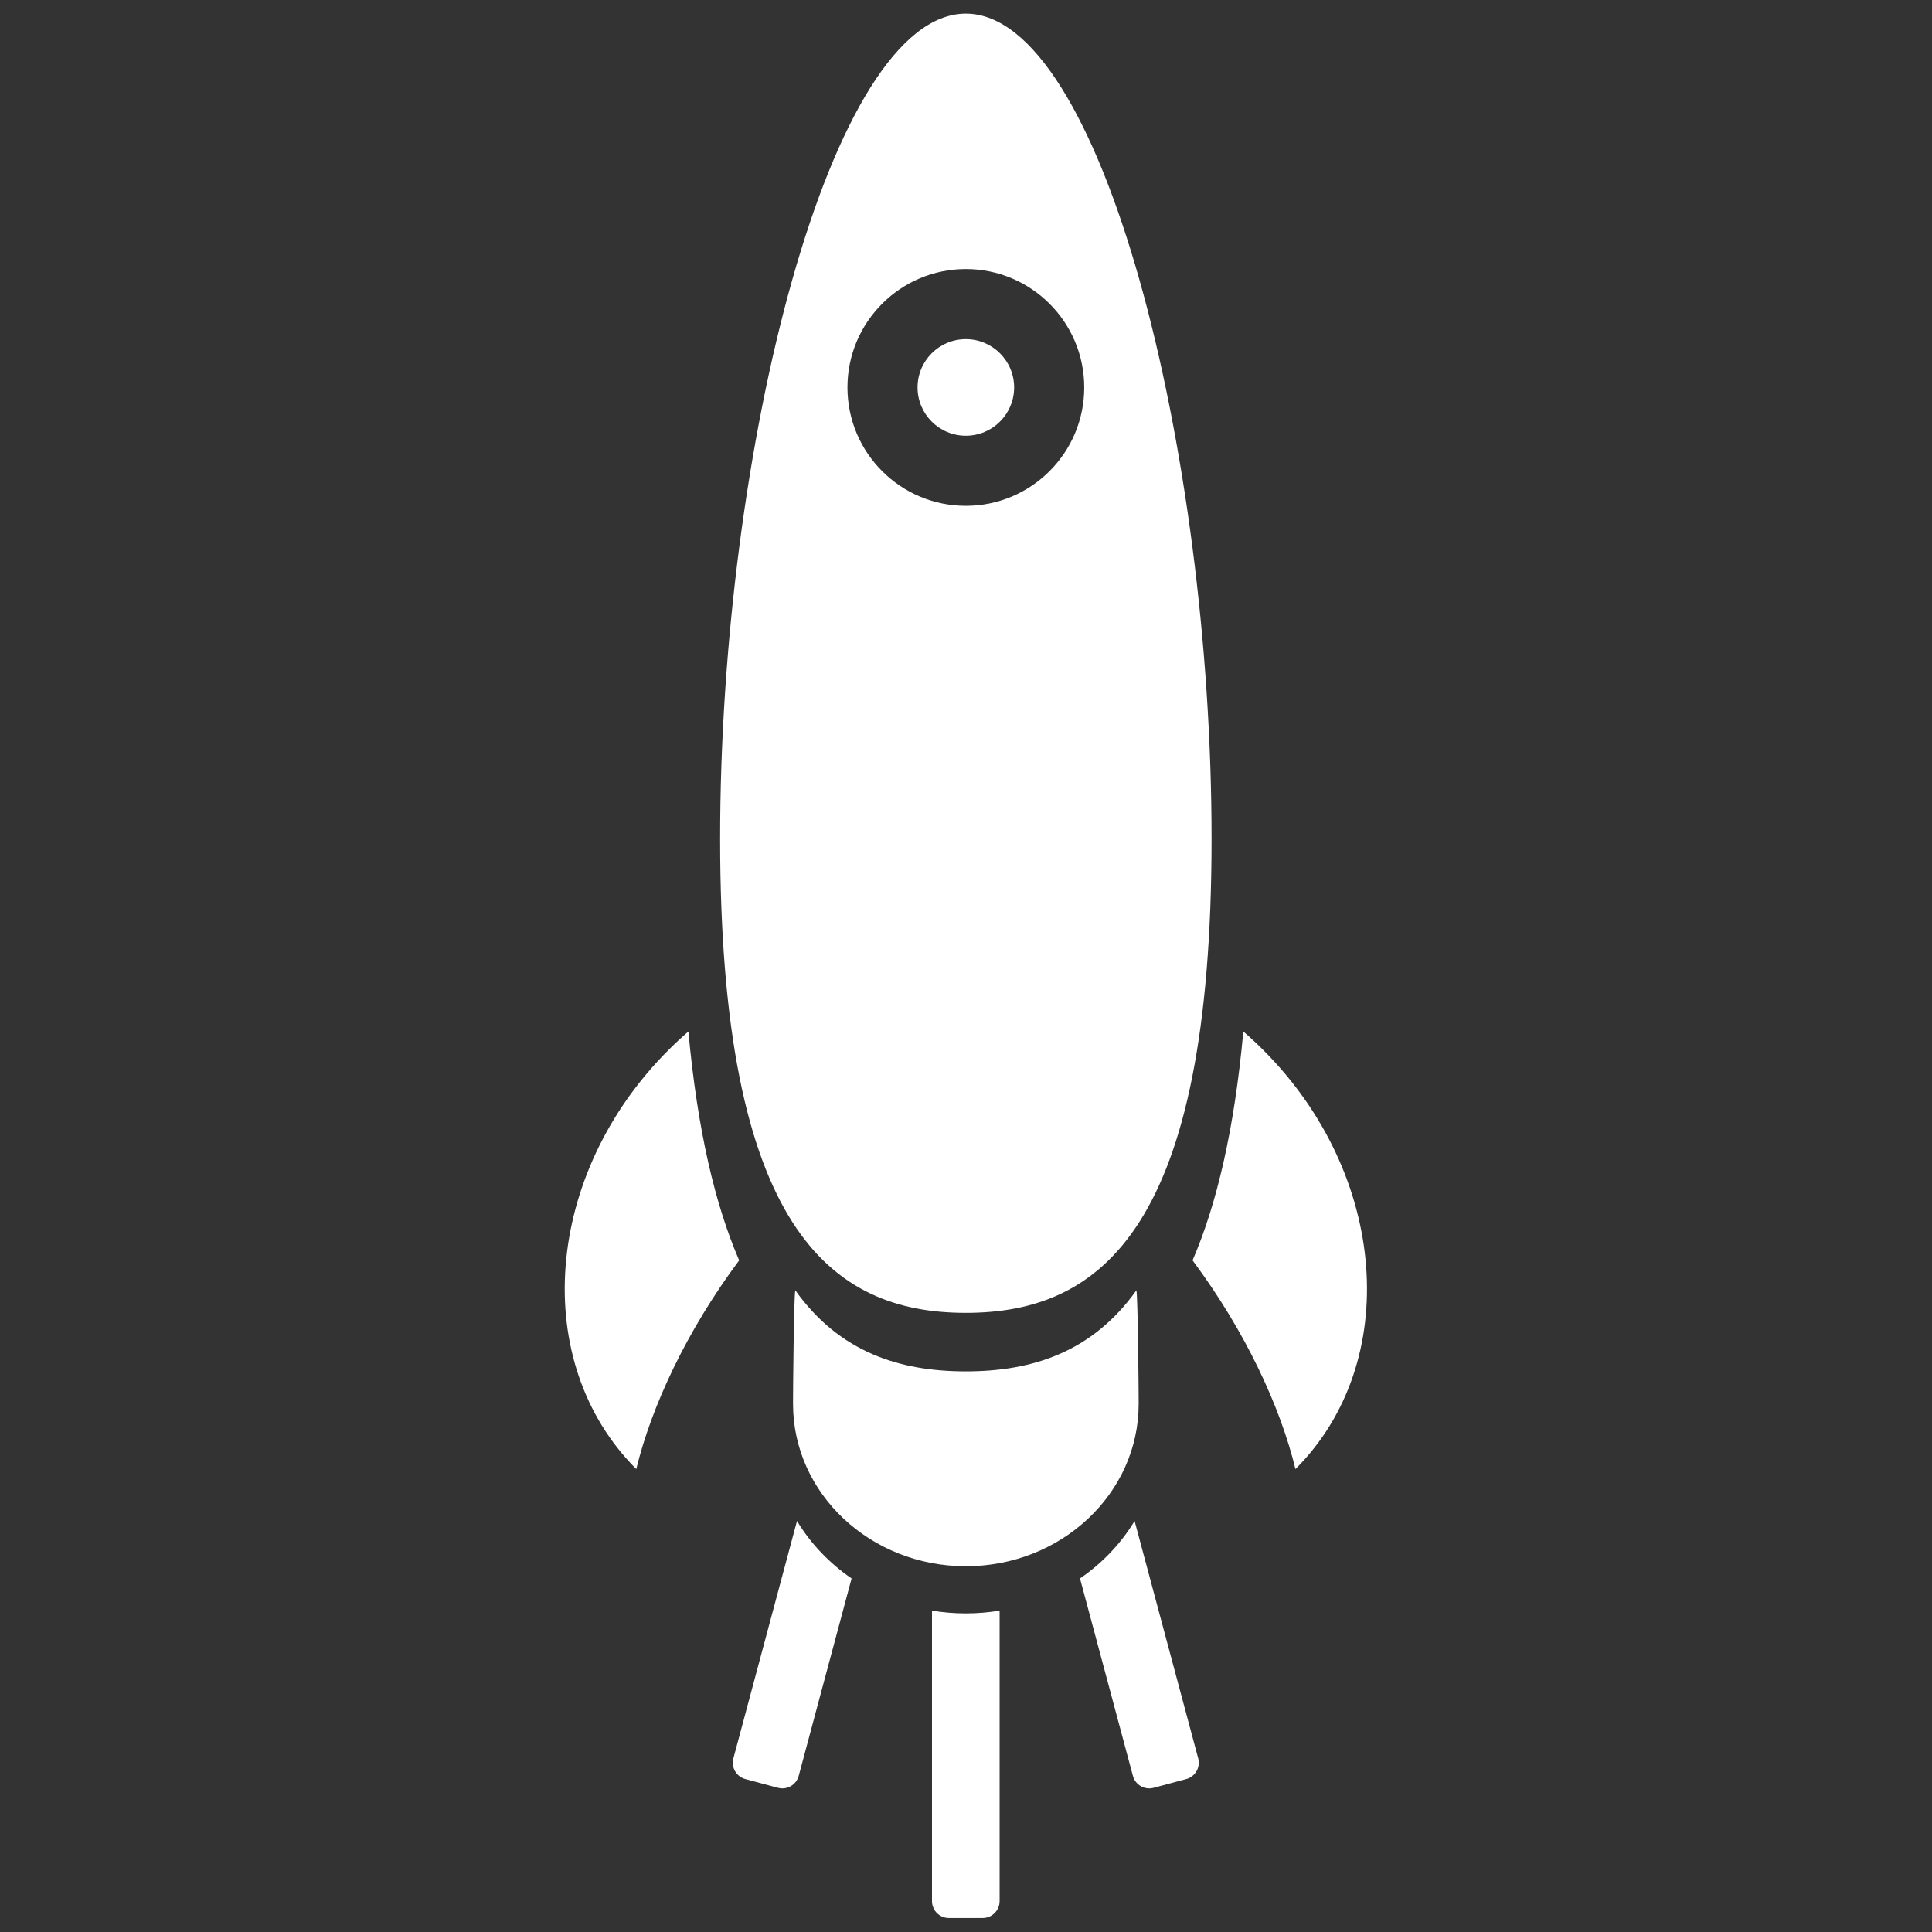 <?xml version="1.0" encoding="UTF-8" standalone="no"?>
<!DOCTYPE svg PUBLIC "-//W3C//DTD SVG 1.1//EN" "http://www.w3.org/Graphics/SVG/1.1/DTD/svg11.dtd">
<svg width="100%" height="100%" viewBox="0 0 512 512" version="1.1" xmlns="http://www.w3.org/2000/svg" xmlns:xlink="http://www.w3.org/1999/xlink" xml:space="preserve" xmlns:serif="http://www.serif.com/" style="fill-rule:evenodd;clip-rule:evenodd;stroke-linejoin:round;stroke-miterlimit:2;">
    <rect x="0" y="0" width="512" height="512" fill="#333333" stroke="none"/>
    <g id="Rocket" transform="matrix(2.058,-1.71341e-16,1.71341e-16,2.058,-16.655,-8.339)">
        <g transform="matrix(0.913,0,0,0.913,11.493,0.178)">
            <path d="M132.5,6.163C151.628,6.163 167.157,67.665 167.157,122.532C167.157,177.398 151.628,189.411 132.5,189.411C113.372,189.411 97.843,177.398 97.843,122.532C97.843,67.665 113.372,6.163 132.5,6.163ZM132.5,42.19C141.716,42.19 149.198,49.672 149.198,58.888C149.198,68.104 141.716,75.586 132.5,75.586C123.284,75.586 115.802,68.104 115.802,58.888C115.802,49.672 123.284,42.19 132.5,42.19ZM132.5,52.078C136.259,52.078 139.311,55.129 139.311,58.888C139.311,62.647 136.259,65.699 132.5,65.699C128.741,65.699 125.689,62.647 125.689,58.888C125.689,55.129 128.741,52.078 132.5,52.078Z" style="fill:white;"/>
        </g>
        <g transform="matrix(1.02,-8.72065e-17,8.72065e-17,1.02,-7.267,1.482)">
            <path d="M172.024,132.742C172.889,133.488 173.732,134.272 174.554,135.094C190.267,150.807 192.083,174.506 178.606,187.984C176.696,180.133 172.31,170.628 165.615,161.635C168.663,154.573 170.885,145.161 172.024,132.742ZM101.966,132.742C103.106,145.162 105.327,154.575 108.375,161.635C101.68,170.628 97.294,180.133 95.385,187.984C81.907,174.506 83.723,150.807 99.436,135.094C100.258,134.272 101.102,133.488 101.966,132.742Z" style="fill:white;"/>
        </g>
        <g transform="matrix(0.913,0,0,0.857,11.493,18.064)">
            <path d="M108.441,177.524C114.678,186.845 123.16,189.71 132.5,189.71C141.84,189.71 150.322,186.845 156.559,177.524C156.766,178.803 156.874,192.708 156.874,194.045L156.874,194.616C156.874,208.069 145.953,218.99 132.5,218.99C119.047,218.99 108.126,208.069 108.126,194.616L108.126,194.045C108.126,192.708 108.234,178.803 108.441,177.524Z" style="fill:white;"/>
        </g>
        <g transform="matrix(0.915,-7.82363e-17,7.82363e-17,0.915,7.109,19.18)">
            <path d="M141.753,210.135L141.753,251.018C141.753,252.331 140.687,253.397 139.374,253.397L134.616,253.397C133.303,253.397 132.237,252.331 132.237,251.018L132.237,210.135C133.783,210.39 135.373,210.524 136.995,210.524C138.618,210.524 140.207,210.39 141.753,210.135ZM160.751,197.519L169.703,230.927C170.043,232.195 169.289,233.5 168.021,233.84L163.425,235.072C162.157,235.411 160.851,234.658 160.512,233.39L153.067,205.607C156.2,203.46 158.828,200.701 160.751,197.519ZM113.239,197.519C115.162,200.701 117.79,203.459 120.923,205.607L113.479,233.39C113.139,234.658 111.833,235.411 110.565,235.072L105.97,233.84C104.701,233.5 103.948,232.195 104.287,230.927L113.239,197.519Z" style="fill:white;"/>
        </g>
    </g>
</svg>
